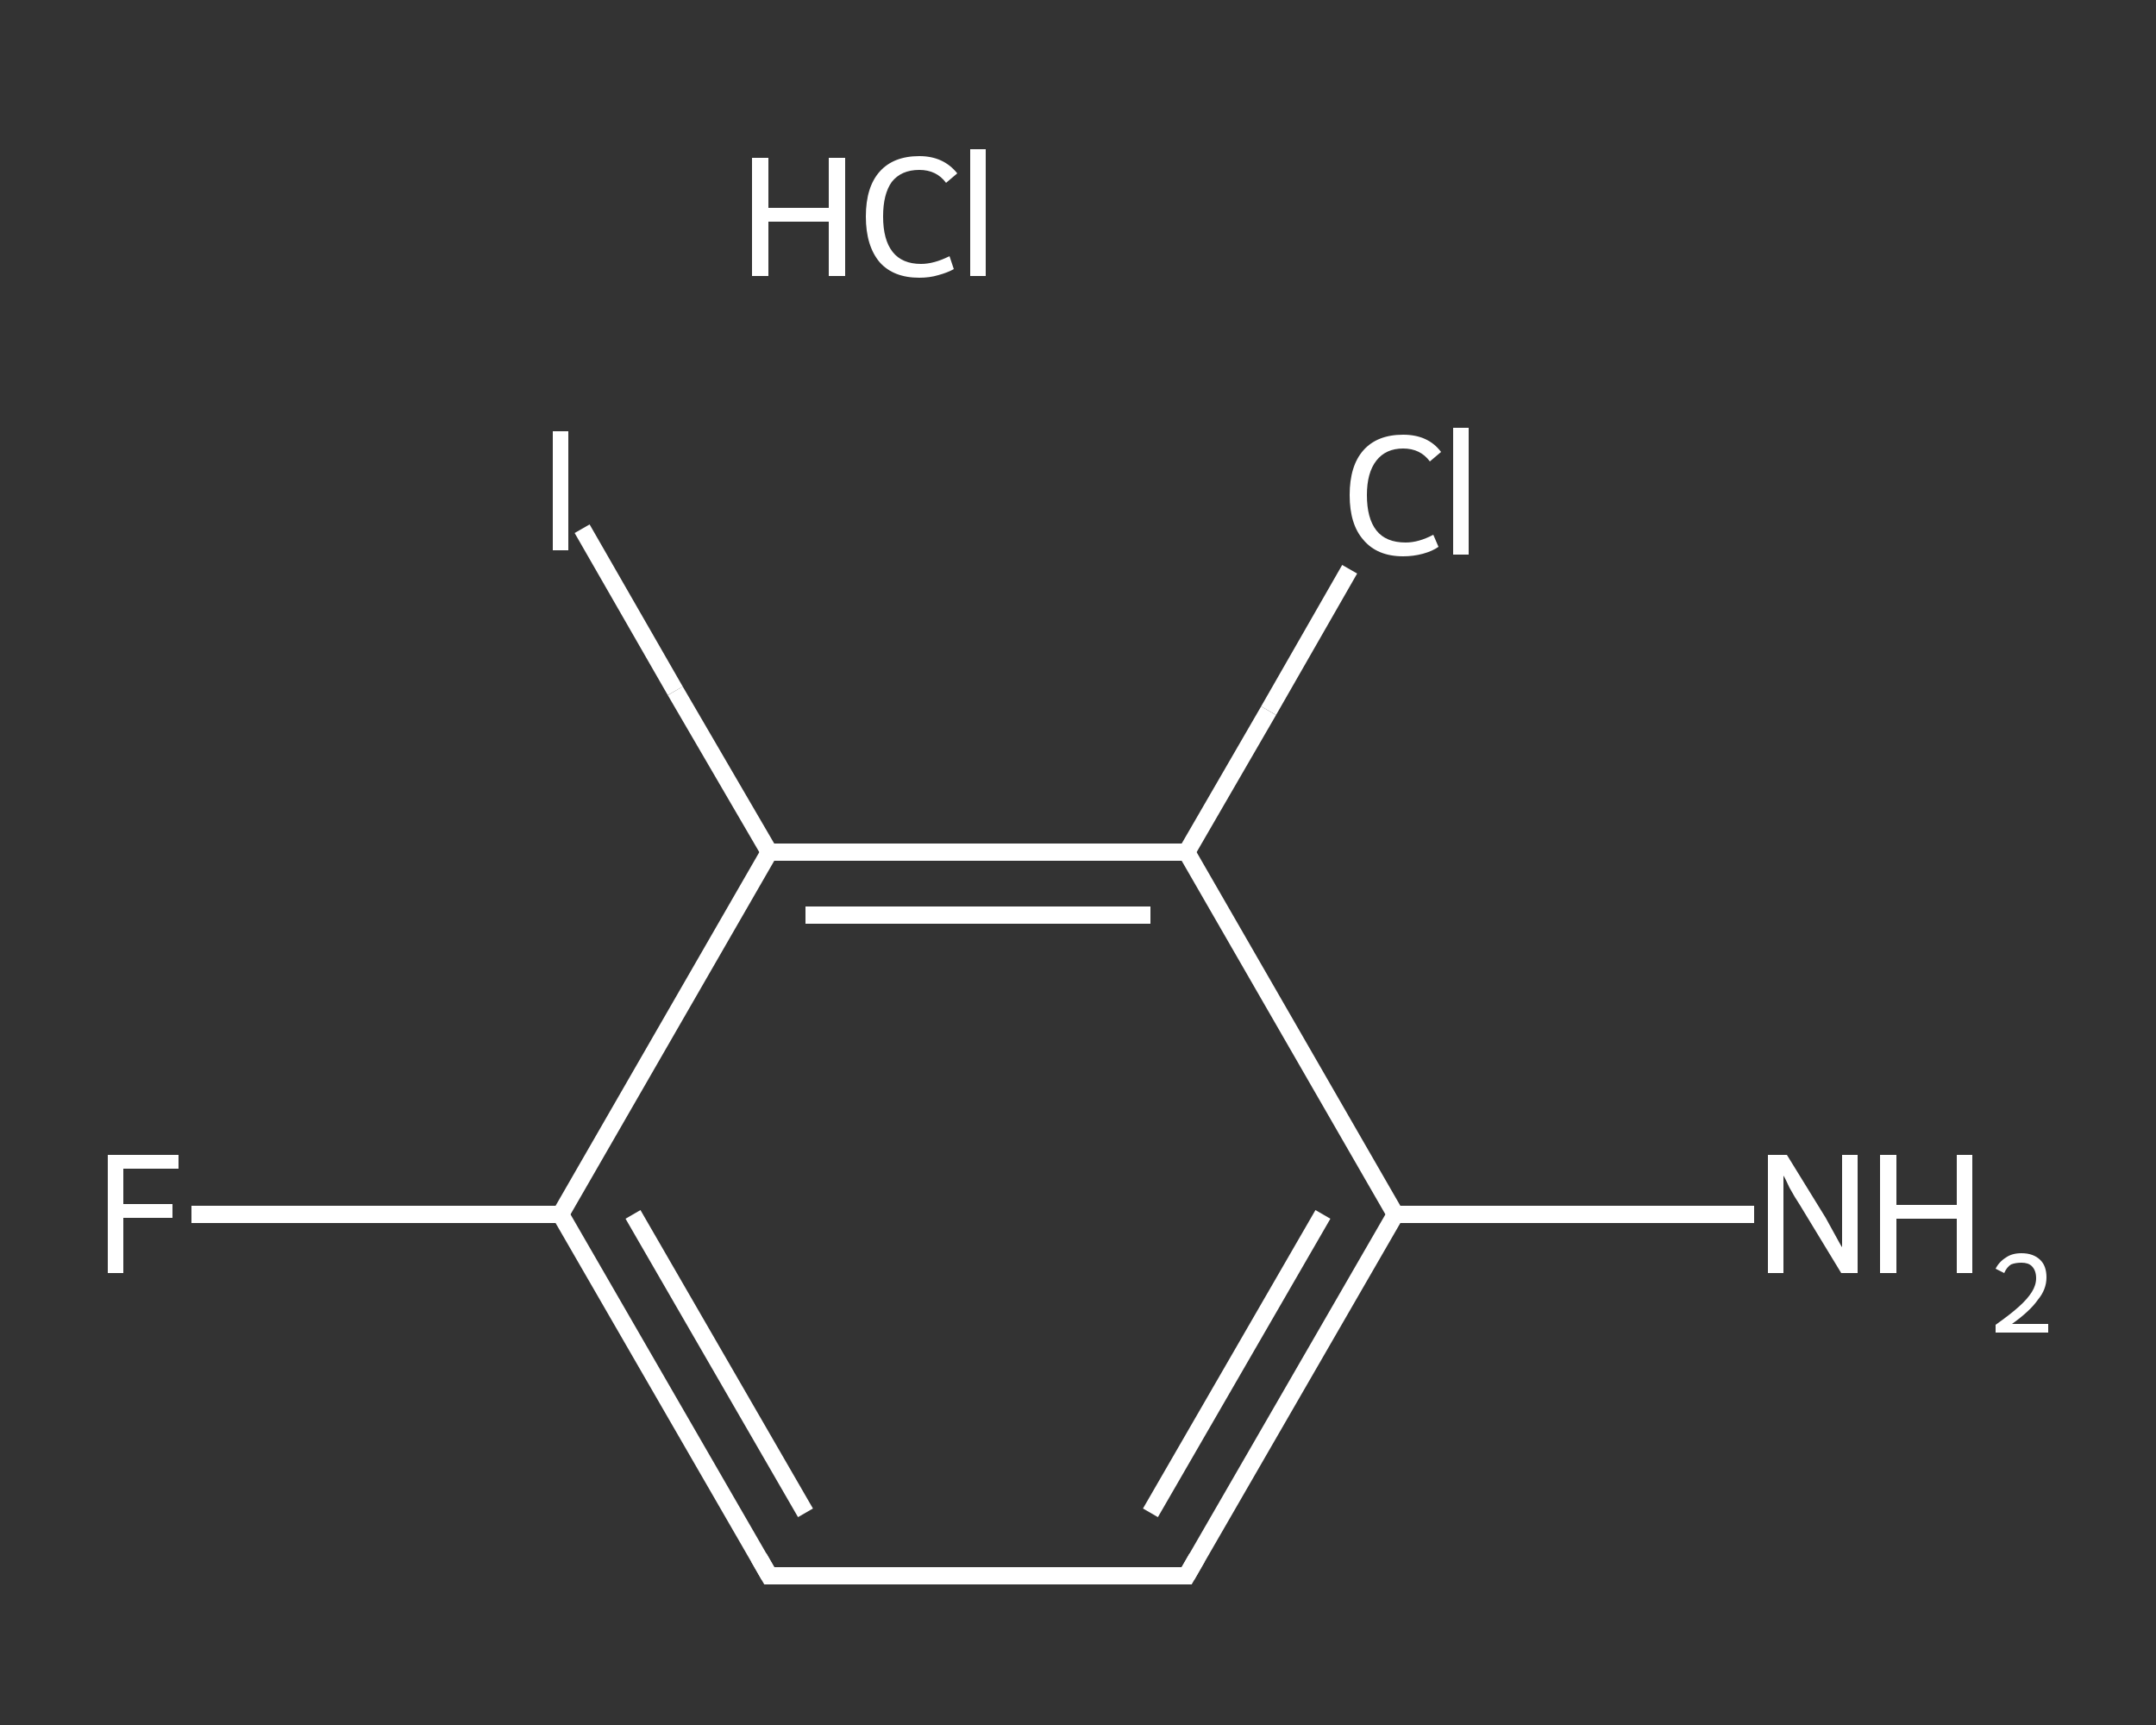 <?xml version='1.0' encoding='iso-8859-1'?>
<svg version='1.1' baseProfile='full'
              xmlns='http://www.w3.org/2000/svg'
                      xmlns:rdkit='http://www.rdkit.org/xml'
                      xmlns:xlink='http://www.w3.org/1999/xlink'
                  xml:space='preserve'
width='250px' height='200px' viewBox='0 0 250 200'>
<rect x="0" y="0" width="250" height="200" fill="#333333" stroke="none"/>
<!-- END OF HEADER -->
<rect style='opacity:1.0;fill:transparent;stroke:none' width='250.0' height='200.0' x='0.0' y='0.0'> </rect>
<path class='bond-0 atom-1 atom-2' d='M 203.4,140.8 L 182.6,140.8' style='fill:none;fill-rule:evenodd;stroke:#FFFFFF;stroke-width:2.0px;stroke-linecap:butt;stroke-linejoin:miter;stroke-opacity:1' />
<path class='bond-0 atom-1 atom-2' d='M 182.6,140.8 L 161.8,140.8' style='fill:none;fill-rule:evenodd;stroke:#FFFFFF;stroke-width:2.0px;stroke-linecap:butt;stroke-linejoin:miter;stroke-opacity:1' />
<path class='bond-1 atom-2 atom-3' d='M 161.8,140.8 L 137.6,182.7' style='fill:none;fill-rule:evenodd;stroke:#FFFFFF;stroke-width:2.0px;stroke-linecap:butt;stroke-linejoin:miter;stroke-opacity:1' />
<path class='bond-1 atom-2 atom-3' d='M 153.4,140.8 L 133.4,175.4' style='fill:none;fill-rule:evenodd;stroke:#FFFFFF;stroke-width:2.0px;stroke-linecap:butt;stroke-linejoin:miter;stroke-opacity:1' />
<path class='bond-2 atom-3 atom-4' d='M 137.6,182.7 L 89.2,182.7' style='fill:none;fill-rule:evenodd;stroke:#FFFFFF;stroke-width:2.0px;stroke-linecap:butt;stroke-linejoin:miter;stroke-opacity:1' />
<path class='bond-3 atom-4 atom-5' d='M 89.2,182.7 L 65.0,140.8' style='fill:none;fill-rule:evenodd;stroke:#FFFFFF;stroke-width:2.0px;stroke-linecap:butt;stroke-linejoin:miter;stroke-opacity:1' />
<path class='bond-3 atom-4 atom-5' d='M 93.4,175.4 L 73.4,140.8' style='fill:none;fill-rule:evenodd;stroke:#FFFFFF;stroke-width:2.0px;stroke-linecap:butt;stroke-linejoin:miter;stroke-opacity:1' />
<path class='bond-4 atom-5 atom-6' d='M 65.0,140.8 L 43.6,140.8' style='fill:none;fill-rule:evenodd;stroke:#FFFFFF;stroke-width:2.0px;stroke-linecap:butt;stroke-linejoin:miter;stroke-opacity:1' />
<path class='bond-4 atom-5 atom-6' d='M 43.6,140.8 L 22.2,140.8' style='fill:none;fill-rule:evenodd;stroke:#FFFFFF;stroke-width:2.0px;stroke-linecap:butt;stroke-linejoin:miter;stroke-opacity:1' />
<path class='bond-5 atom-5 atom-7' d='M 65.0,140.8 L 89.2,98.8' style='fill:none;fill-rule:evenodd;stroke:#FFFFFF;stroke-width:2.0px;stroke-linecap:butt;stroke-linejoin:miter;stroke-opacity:1' />
<path class='bond-6 atom-7 atom-8' d='M 89.2,98.8 L 78.3,80.1' style='fill:none;fill-rule:evenodd;stroke:#FFFFFF;stroke-width:2.0px;stroke-linecap:butt;stroke-linejoin:miter;stroke-opacity:1' />
<path class='bond-6 atom-7 atom-8' d='M 78.3,80.1 L 67.5,61.3' style='fill:none;fill-rule:evenodd;stroke:#FFFFFF;stroke-width:2.0px;stroke-linecap:butt;stroke-linejoin:miter;stroke-opacity:1' />
<path class='bond-7 atom-7 atom-9' d='M 89.2,98.8 L 137.6,98.8' style='fill:none;fill-rule:evenodd;stroke:#FFFFFF;stroke-width:2.0px;stroke-linecap:butt;stroke-linejoin:miter;stroke-opacity:1' />
<path class='bond-7 atom-7 atom-9' d='M 93.4,106.1 L 133.4,106.1' style='fill:none;fill-rule:evenodd;stroke:#FFFFFF;stroke-width:2.0px;stroke-linecap:butt;stroke-linejoin:miter;stroke-opacity:1' />
<path class='bond-8 atom-9 atom-10' d='M 137.6,98.8 L 147.1,82.4' style='fill:none;fill-rule:evenodd;stroke:#FFFFFF;stroke-width:2.0px;stroke-linecap:butt;stroke-linejoin:miter;stroke-opacity:1' />
<path class='bond-8 atom-9 atom-10' d='M 147.1,82.4 L 156.5,66.0' style='fill:none;fill-rule:evenodd;stroke:#FFFFFF;stroke-width:2.0px;stroke-linecap:butt;stroke-linejoin:miter;stroke-opacity:1' />
<path class='bond-9 atom-9 atom-2' d='M 137.6,98.8 L 161.8,140.8' style='fill:none;fill-rule:evenodd;stroke:#FFFFFF;stroke-width:2.0px;stroke-linecap:butt;stroke-linejoin:miter;stroke-opacity:1' />
<path d='M 138.8,180.6 L 137.6,182.7 L 135.2,182.7' style='fill:none;stroke:#FFFFFF;stroke-width:2.0px;stroke-linecap:butt;stroke-linejoin:miter;stroke-opacity:1;' />
<path d='M 91.6,182.7 L 89.2,182.7 L 88.0,180.6' style='fill:none;stroke:#FFFFFF;stroke-width:2.0px;stroke-linecap:butt;stroke-linejoin:miter;stroke-opacity:1;' />
<path class='atom-0' d='M 87.2 18.3
L 89.1 18.3
L 89.1 24.1
L 96.1 24.1
L 96.1 18.3
L 98.0 18.3
L 98.0 32.0
L 96.1 32.0
L 96.1 25.7
L 89.1 25.7
L 89.1 32.0
L 87.2 32.0
L 87.2 18.3
' fill='#FFFFFF'/>
<path class='atom-0' d='M 100.4 25.1
Q 100.4 21.7, 102.0 19.9
Q 103.6 18.1, 106.6 18.1
Q 109.4 18.1, 111.0 20.1
L 109.7 21.2
Q 108.6 19.7, 106.6 19.7
Q 104.5 19.7, 103.4 21.1
Q 102.4 22.5, 102.4 25.1
Q 102.4 27.8, 103.5 29.2
Q 104.6 30.6, 106.8 30.6
Q 108.3 30.6, 110.1 29.7
L 110.6 31.2
Q 109.9 31.6, 108.8 31.9
Q 107.8 32.2, 106.6 32.2
Q 103.6 32.2, 102.0 30.4
Q 100.4 28.5, 100.4 25.1
' fill='#FFFFFF'/>
<path class='atom-0' d='M 112.5 17.3
L 114.3 17.3
L 114.3 32.0
L 112.5 32.0
L 112.5 17.3
' fill='#FFFFFF'/>
<path class='atom-1' d='M 207.2 133.9
L 211.7 141.2
Q 212.1 141.9, 212.8 143.2
Q 213.5 144.5, 213.6 144.6
L 213.6 133.9
L 215.4 133.9
L 215.4 147.6
L 213.5 147.6
L 208.7 139.7
Q 208.1 138.8, 207.5 137.7
Q 207.0 136.6, 206.8 136.3
L 206.8 147.6
L 205.0 147.6
L 205.0 133.9
L 207.2 133.9
' fill='#FFFFFF'/>
<path class='atom-1' d='M 218.0 133.9
L 219.9 133.9
L 219.9 139.7
L 226.9 139.7
L 226.9 133.9
L 228.7 133.9
L 228.7 147.6
L 226.9 147.6
L 226.9 141.3
L 219.9 141.3
L 219.9 147.6
L 218.0 147.6
L 218.0 133.9
' fill='#FFFFFF'/>
<path class='atom-1' d='M 231.4 147.1
Q 231.8 146.3, 232.6 145.8
Q 233.3 145.3, 234.4 145.3
Q 235.8 145.3, 236.6 146.1
Q 237.3 146.8, 237.3 148.1
Q 237.3 149.5, 236.3 150.7
Q 235.4 152.0, 233.3 153.5
L 237.5 153.5
L 237.5 154.5
L 231.4 154.5
L 231.4 153.6
Q 233.1 152.4, 234.1 151.5
Q 235.1 150.6, 235.6 149.8
Q 236.1 149.0, 236.1 148.2
Q 236.1 147.3, 235.6 146.8
Q 235.2 146.4, 234.4 146.4
Q 233.7 146.4, 233.2 146.6
Q 232.7 146.9, 232.4 147.6
L 231.4 147.1
' fill='#FFFFFF'/>
<path class='atom-6' d='M 12.5 133.9
L 20.7 133.9
L 20.7 135.5
L 14.3 135.5
L 14.3 139.6
L 20.0 139.6
L 20.0 141.2
L 14.3 141.2
L 14.3 147.6
L 12.5 147.6
L 12.5 133.9
' fill='#FFFFFF'/>
<path class='atom-8' d='M 64.1 50.0
L 65.9 50.0
L 65.9 63.8
L 64.1 63.8
L 64.1 50.0
' fill='#FFFFFF'/>
<path class='atom-10' d='M 156.5 57.4
Q 156.5 54.0, 158.1 52.2
Q 159.7 50.4, 162.7 50.4
Q 165.6 50.4, 167.1 52.4
L 165.8 53.5
Q 164.7 52.0, 162.7 52.0
Q 160.7 52.0, 159.6 53.4
Q 158.5 54.8, 158.5 57.4
Q 158.5 60.1, 159.6 61.5
Q 160.7 62.9, 163.0 62.9
Q 164.5 62.9, 166.2 62.0
L 166.8 63.4
Q 166.1 63.9, 165.0 64.2
Q 163.9 64.5, 162.7 64.5
Q 159.7 64.5, 158.1 62.6
Q 156.5 60.8, 156.5 57.4
' fill='#FFFFFF'/>
<path class='atom-10' d='M 168.5 49.6
L 170.3 49.6
L 170.3 64.3
L 168.5 64.3
L 168.5 49.6
' fill='#FFFFFF'/>
</svg>
